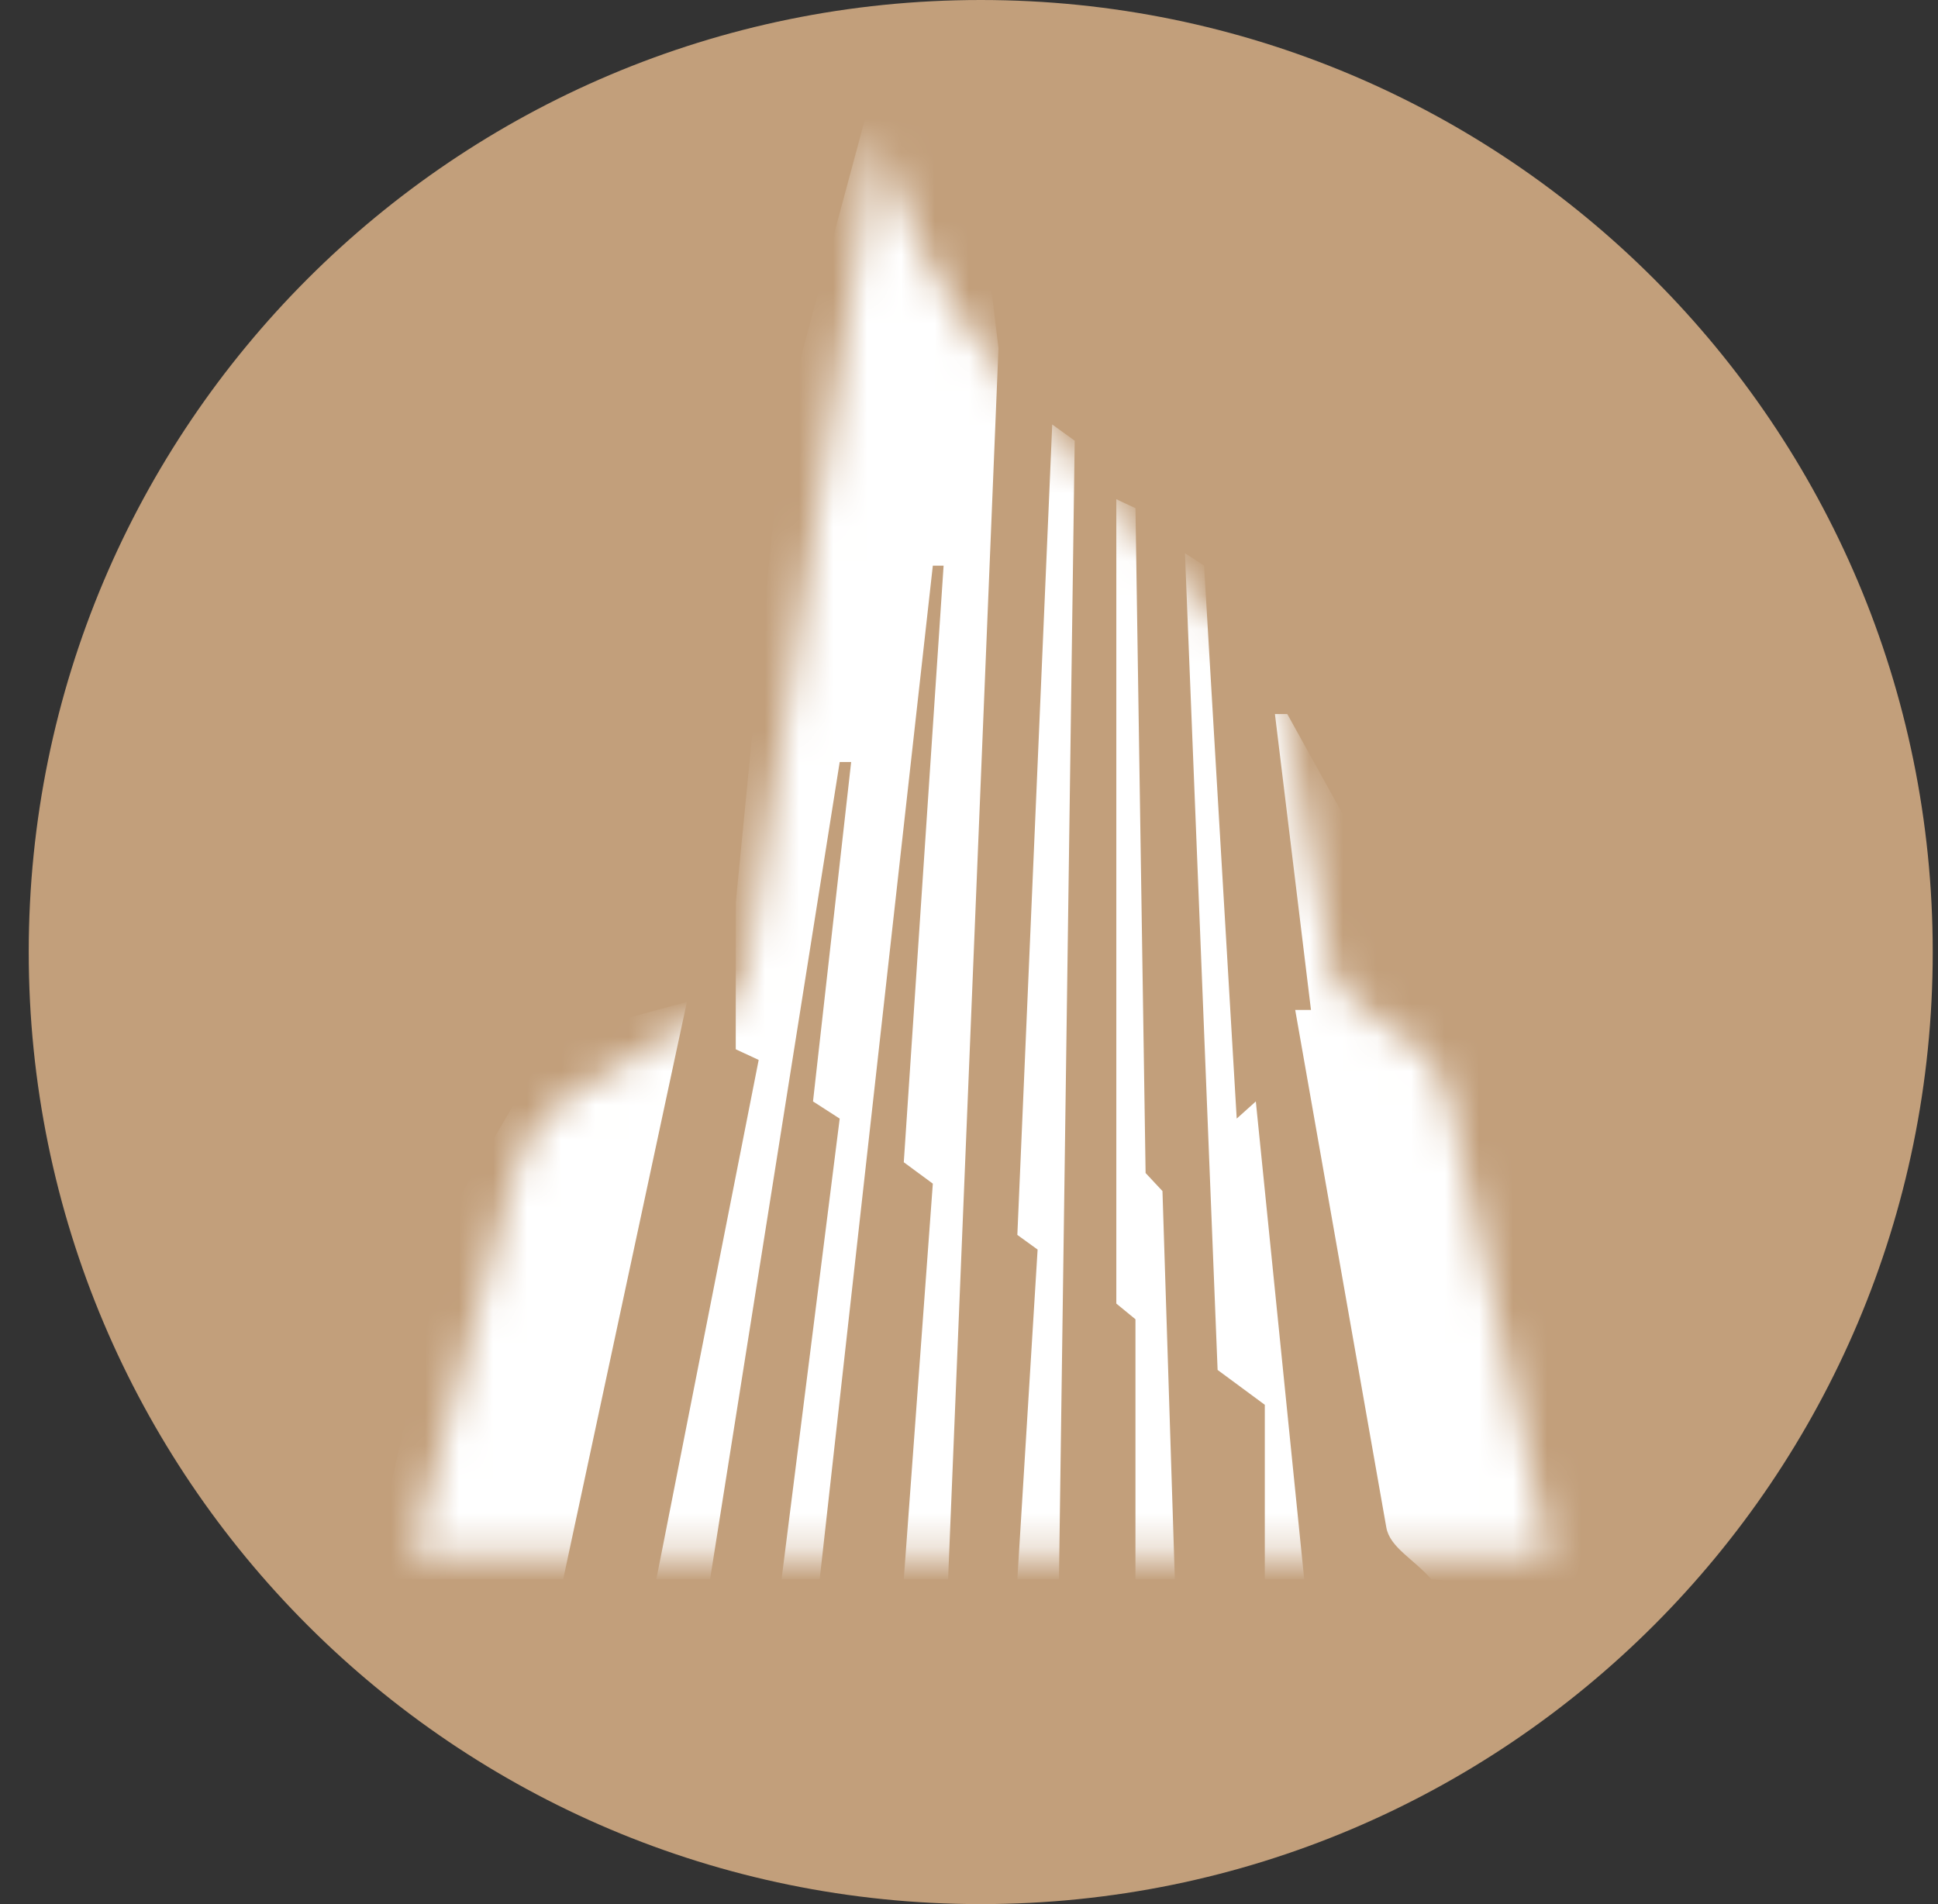 <svg xmlns="http://www.w3.org/2000/svg" width="57" height="56" fill="none" viewBox="0 0 57 56"><rect x="0" y="0" width="57" height="56" fill="#333333" stroke="none"/><g clip-path="url(#a)"><path fill="#c29f7b" d="M56.845 28c0-15.464-12.536-28-28-28s-28 12.536-28 28 12.536 28 28 28 28-12.536 28-28"/><mask id="b" width="34" height="43" x="12" y="3" maskUnits="userSpaceOnUse" style="mask-type:alpha"><path fill="#d9d9d9" d="M45.569 45.732H12.12l2.863-10.707c.387-1.447.76-2.188 2.067-2.968l4.8-2.865 3.923-25.278c.989 3.145 2.063 5.09 3.903 7.315 3.168 3.83 4.485 5.291 8.002 9.098.662 3.353.91 5.211 1.572 8.565.854.853 1.582 1.334 2.555 1.997.334.228.681.887.848 1.644z"/></mask><g fill="#fff" mask="url(#b)"><path d="m16.564 46.446 3.639-16.981-3.953 1.079-2.875 4.897-2.516 11.005zM22.314 31.173l-3.01 15.273h1.58l3.813-24.035h.337l-1.122 9.982.785.505-1.71 13.548h1.121l3.328-29.81h.317l-1.171 17.546.854.629-.854 11.635h1.303l1.482-36.208-.629-5.166-3.055-2.47c-.868 3.219-2.614 9.702-2.65 9.882s-.943 9.45-1.393 14.062v4.313zM30.518 36.75l-.596 9.696h1.224l.463-33.485-.661-.477-1.026 23.835zM33.396 38.8v7.646h1.158l-.364-11.417-.496-.53-.298-19.553-.563-.264v23.656zM37.2 41.315v5.13h1.159l-1.423-14.052-.562.505-.96-16.263-.562-.365.96 24.02zM40.774 44.922c.104.59.806.929 1.323 1.524l4.103.361c.485-1.455 1.449-4.407 1.423-4.565l-.01-.055c-.127-.766-1.453-8.766-1.645-9.29-.159-.434-2.867-3.413-4.202-4.849l-3.904-7.047h-.364l1.06 8.701h-.464z"/></g></g><defs><clipPath id="a"><path fill="#fff" d="M.845 0h56v56h-56z"/></clipPath></defs></svg>